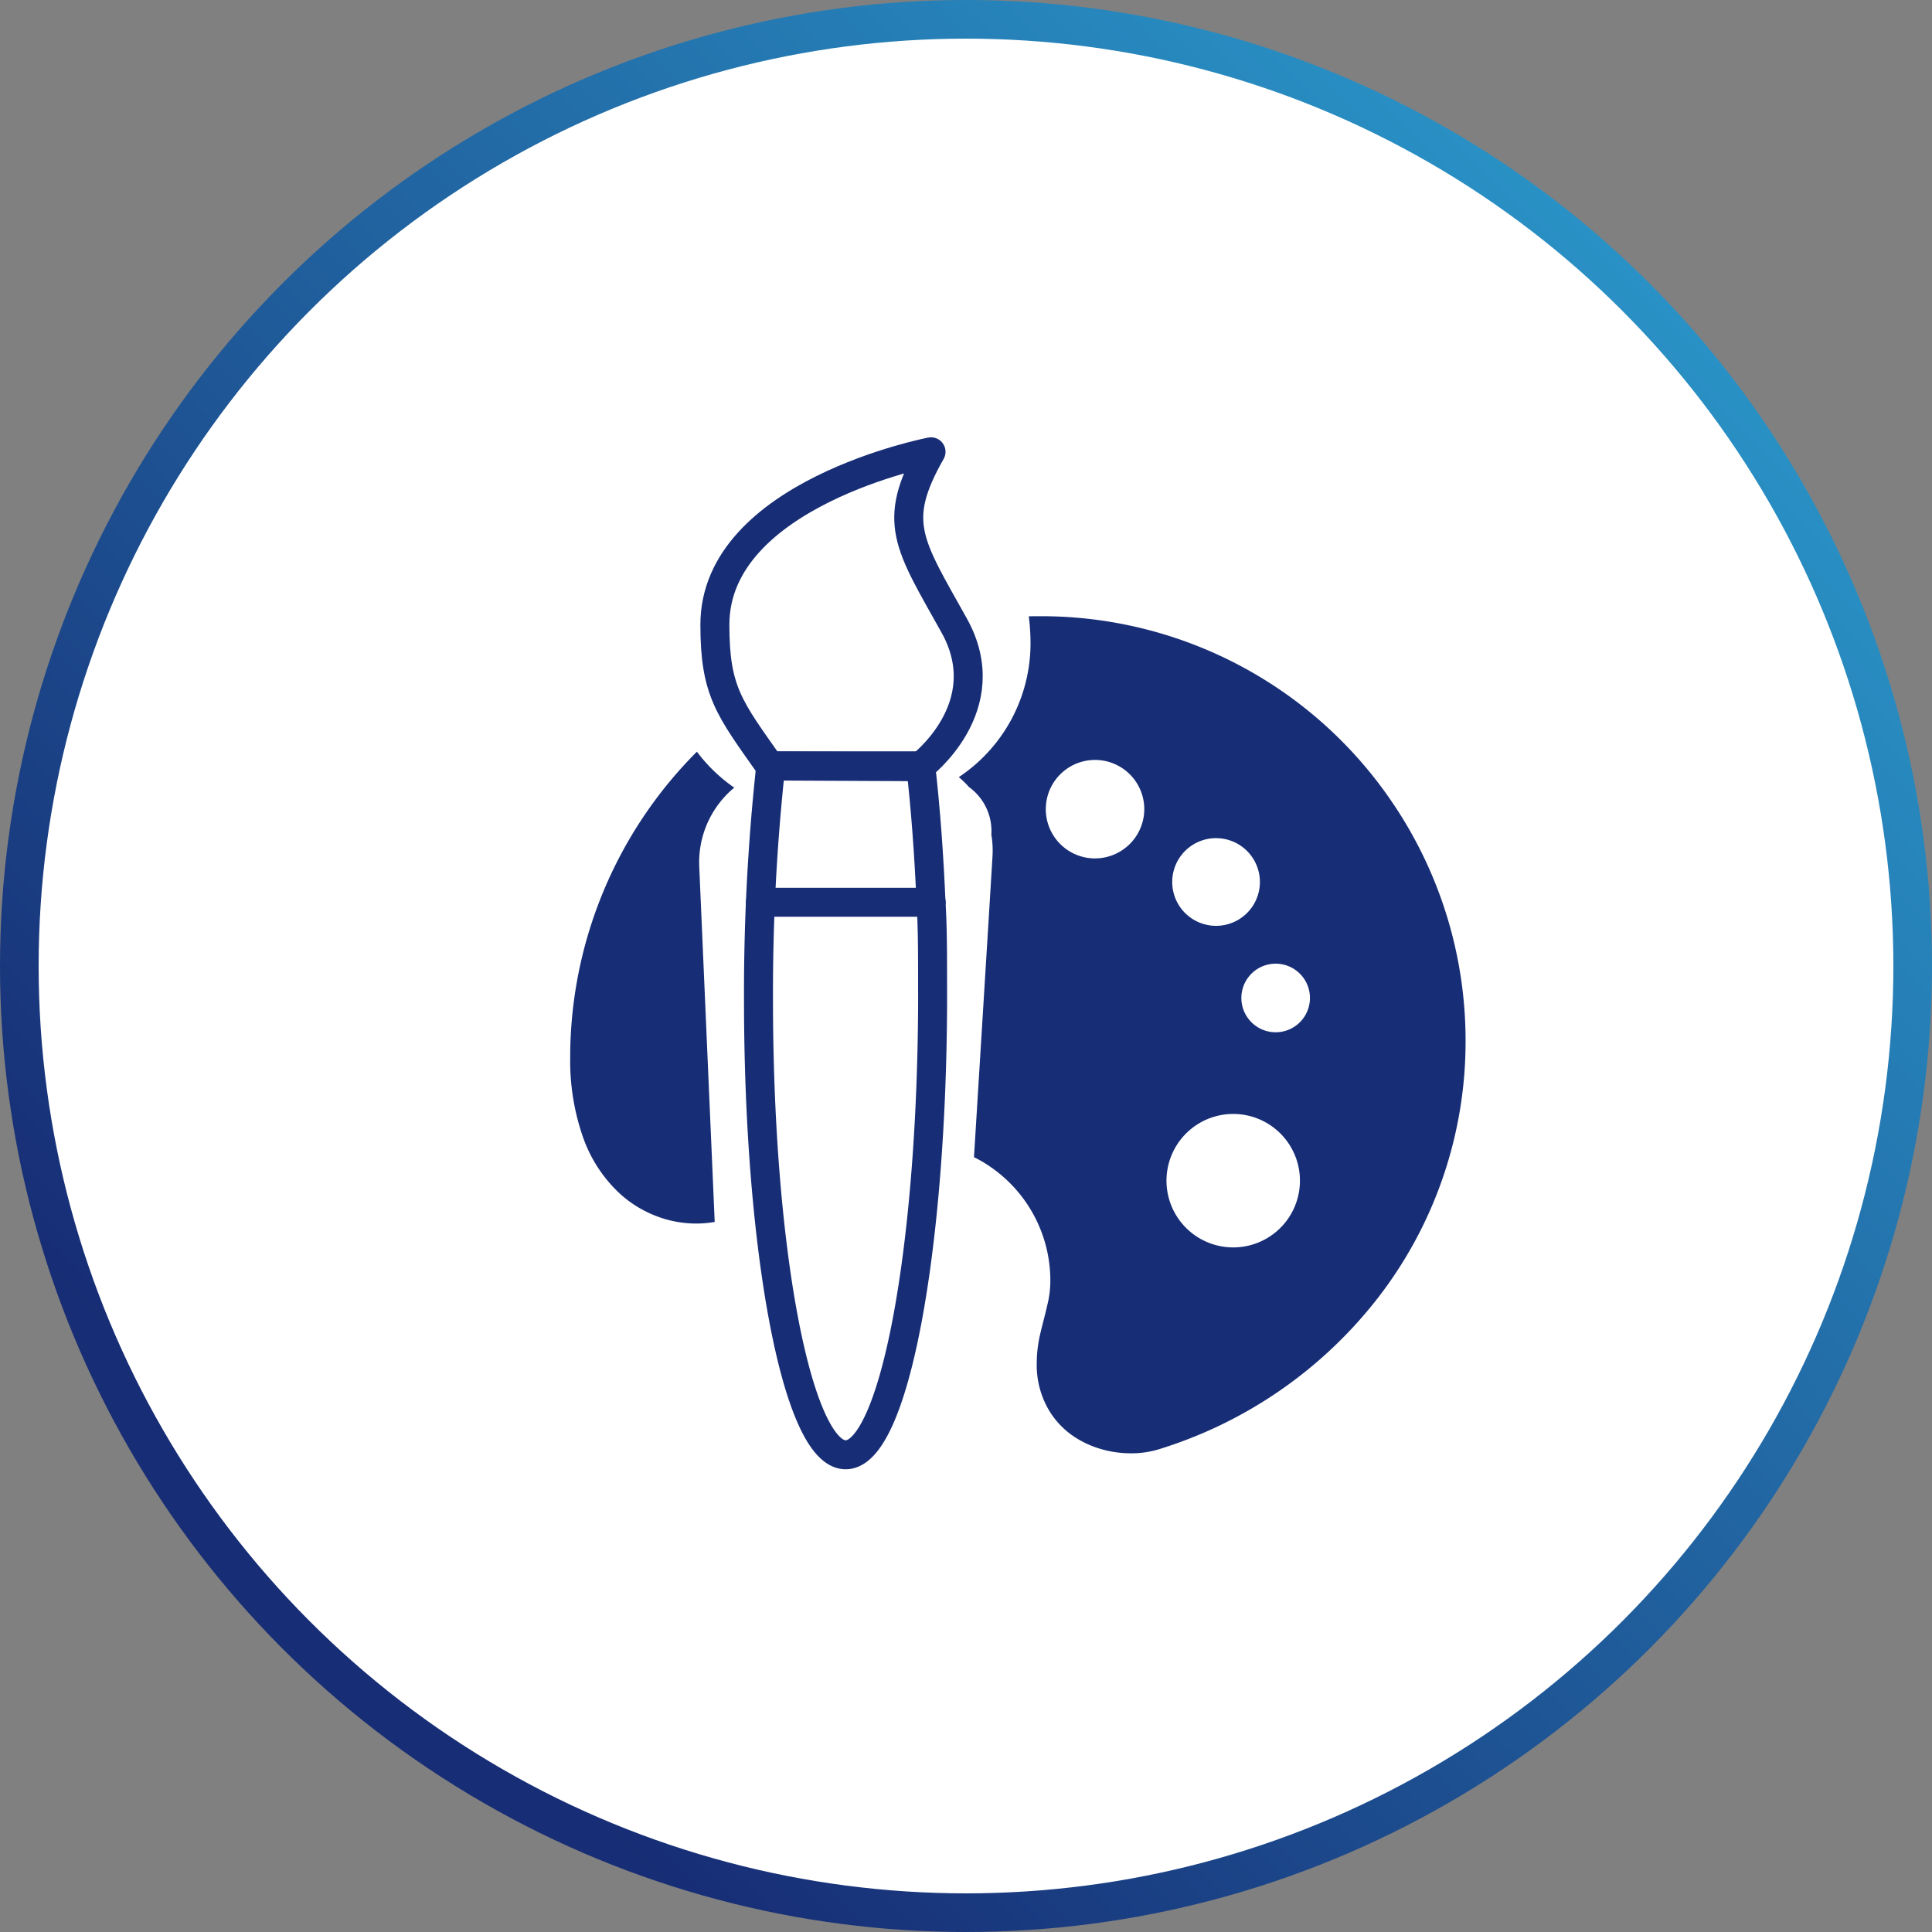 <svg xmlns="http://www.w3.org/2000/svg" xmlns:xlink="http://www.w3.org/1999/xlink" width="100" height="100" viewBox="0 0 100 100">
  <rect x="0" y="0" width="100" height="100" fill="#808080" stroke="none"/>
  <defs>
    <linearGradient id="linear-gradient" x1="0.209" y1="0.84" x2="0.873" y2="0.174" gradientUnits="objectBoundingBox">
      <stop offset="0" stop-color="#172d75"/>
      <stop offset="1" stop-color="#2991c5"/>
    </linearGradient>
  </defs>
  <g id="芸術学" transform="translate(-680 -856)">
    <g id="グループ_1647" data-name="グループ 1647" transform="translate(679.541 856)">
      <g id="productCategryBG" transform="translate(0.459)">
        <circle id="productCategryBG-2" data-name="productCategryBG" cx="50" cy="50" r="50" fill="url(#linear-gradient)"/>
        <circle id="productCategryBG-3" data-name="productCategryBG" cx="48" cy="48" r="48" transform="translate(2 2)" fill="#fff"/>
      </g>
    </g>
    <g id="グループ_1701" data-name="グループ 1701" transform="translate(49.908 195.438)">
      <g id="パレットの無料アイコン4" transform="translate(659.607 692.457)">
        <path id="パス_3300" data-name="パス 3300" d="M238.789,108.15a21.942,21.942,0,0,0-18.238-9.692c-.2,0-.41,0-.615.006a10.988,10.988,0,0,1,.09,1.495,8.315,8.315,0,0,1-3.712,6.828,4.169,4.169,0,0,1,.41.386.825.825,0,0,1,.1.114,2.808,2.808,0,0,1,1.181,2.3,1.676,1.676,0,0,1-.006.175,4.968,4.968,0,0,1,.06,1.121l-.211,3.46L217.1,126.46a5.96,5.96,0,0,1,.783.452,7.148,7.148,0,0,1,3.17,5.966,5.224,5.224,0,0,1-.168,1.278c-.1.458-.241.952-.368,1.5a6.754,6.754,0,0,0-.169,1.477,4.617,4.617,0,0,0,.573,2.32,4.276,4.276,0,0,0,1.464,1.537,5.1,5.1,0,0,0,1.2.549,5.508,5.508,0,0,0,1.633.247,4.871,4.871,0,0,0,1.458-.211,22.893,22.893,0,0,0,11.343-7.848,21.66,21.66,0,0,0,4.526-13.277A21.93,21.93,0,0,0,238.789,108.15Zm-15.424,2.845a2.549,2.549,0,1,1,2.55-2.55A2.554,2.554,0,0,1,223.365,110.994Zm6.268-1.049a2.269,2.269,0,1,1-2.272,2.266A2.269,2.269,0,0,1,229.634,109.945Zm4.068,19.07a3.454,3.454,0,1,1-5.111-4.207,3.454,3.454,0,0,1,5.111,4.207Zm-.988-9.023a1.775,1.775,0,1,1,1.777-1.777A1.776,1.776,0,0,1,232.714,119.993Z" transform="translate(-196.202 -98.458)" fill="#172d75"/>
        <path id="パス_3301" data-name="パス 3301" d="M58.493,160.1a8.346,8.346,0,0,1-1.935-1.862l-.061.06A22.4,22.4,0,0,0,50,173.833v.223a11.956,11.956,0,0,0,.675,4.171,7.255,7.255,0,0,0,1.826,2.821,5.91,5.91,0,0,0,1.652,1.1,5.757,5.757,0,0,0,2.374.512,5.537,5.537,0,0,0,.952-.084l-.554-12.741-.247-5.672a5.025,5.025,0,0,1,1.4-3.683A4.128,4.128,0,0,1,58.493,160.1Z" transform="translate(-50.001 -151.225)" fill="#172d75"/>
      </g>
      <g id="_723_pe_h" data-name="723_pe_h" transform="translate(673.745 675.562) rotate(45)">
        <rect id="長方形_3405" data-name="長方形 3405" width="46.309" height="46.309" transform="translate(0 0)" fill="none"/>
        <path id="パス_3386" data-name="パス 3386" d="M5.364,4.612C3.5,2.9,1.7,1.351,0,0" transform="translate(20.26 14.597)" fill="none" stroke="#172d75" stroke-linecap="round" stroke-linejoin="round" stroke-width="1.5"/>
        <path id="パス_3387" data-name="パス 3387" d="M5.489,0,0,5.489a107.89,107.89,0,0,0,8.065,8.963c9.213,9.223,18.118,15.263,19.884,13.507S23.666,17.346,14.443,8.085c-1.235-1.225-2.4-2.422-3.589-3.473" transform="translate(14.771 14.597)" fill="none" stroke="#172d75" stroke-linecap="round" stroke-linejoin="round" stroke-width="1.5"/>
        <line id="線_54" data-name="線 54" y1="5.489" x2="5.489" transform="translate(14.771 14.597)" fill="none" stroke="#172d75" stroke-linecap="round" stroke-linejoin="round" stroke-width="1.5"/>
        <path id="パス_3388" data-name="パス 3388" d="M14.5,11.925s.733-5.094-3.927-6.416S4.482,4.033,3.373,0c0,0-6.387,9.435-1.582,14.24,2.441,2.441,3.57,2.528,7.187,3.155Z" transform="translate(5.764 2.721)" fill="none" stroke="#172d75" stroke-linecap="round" stroke-linejoin="round" stroke-width="1.5"/>
        <line id="線_55" data-name="線 55" x1="6.242" y2="6.242" transform="translate(19.382 19.209)" fill="none" stroke="#172d75" stroke-linecap="round" stroke-linejoin="round" stroke-width="1.5"/>
      </g>
    </g>
  </g>
</svg>
